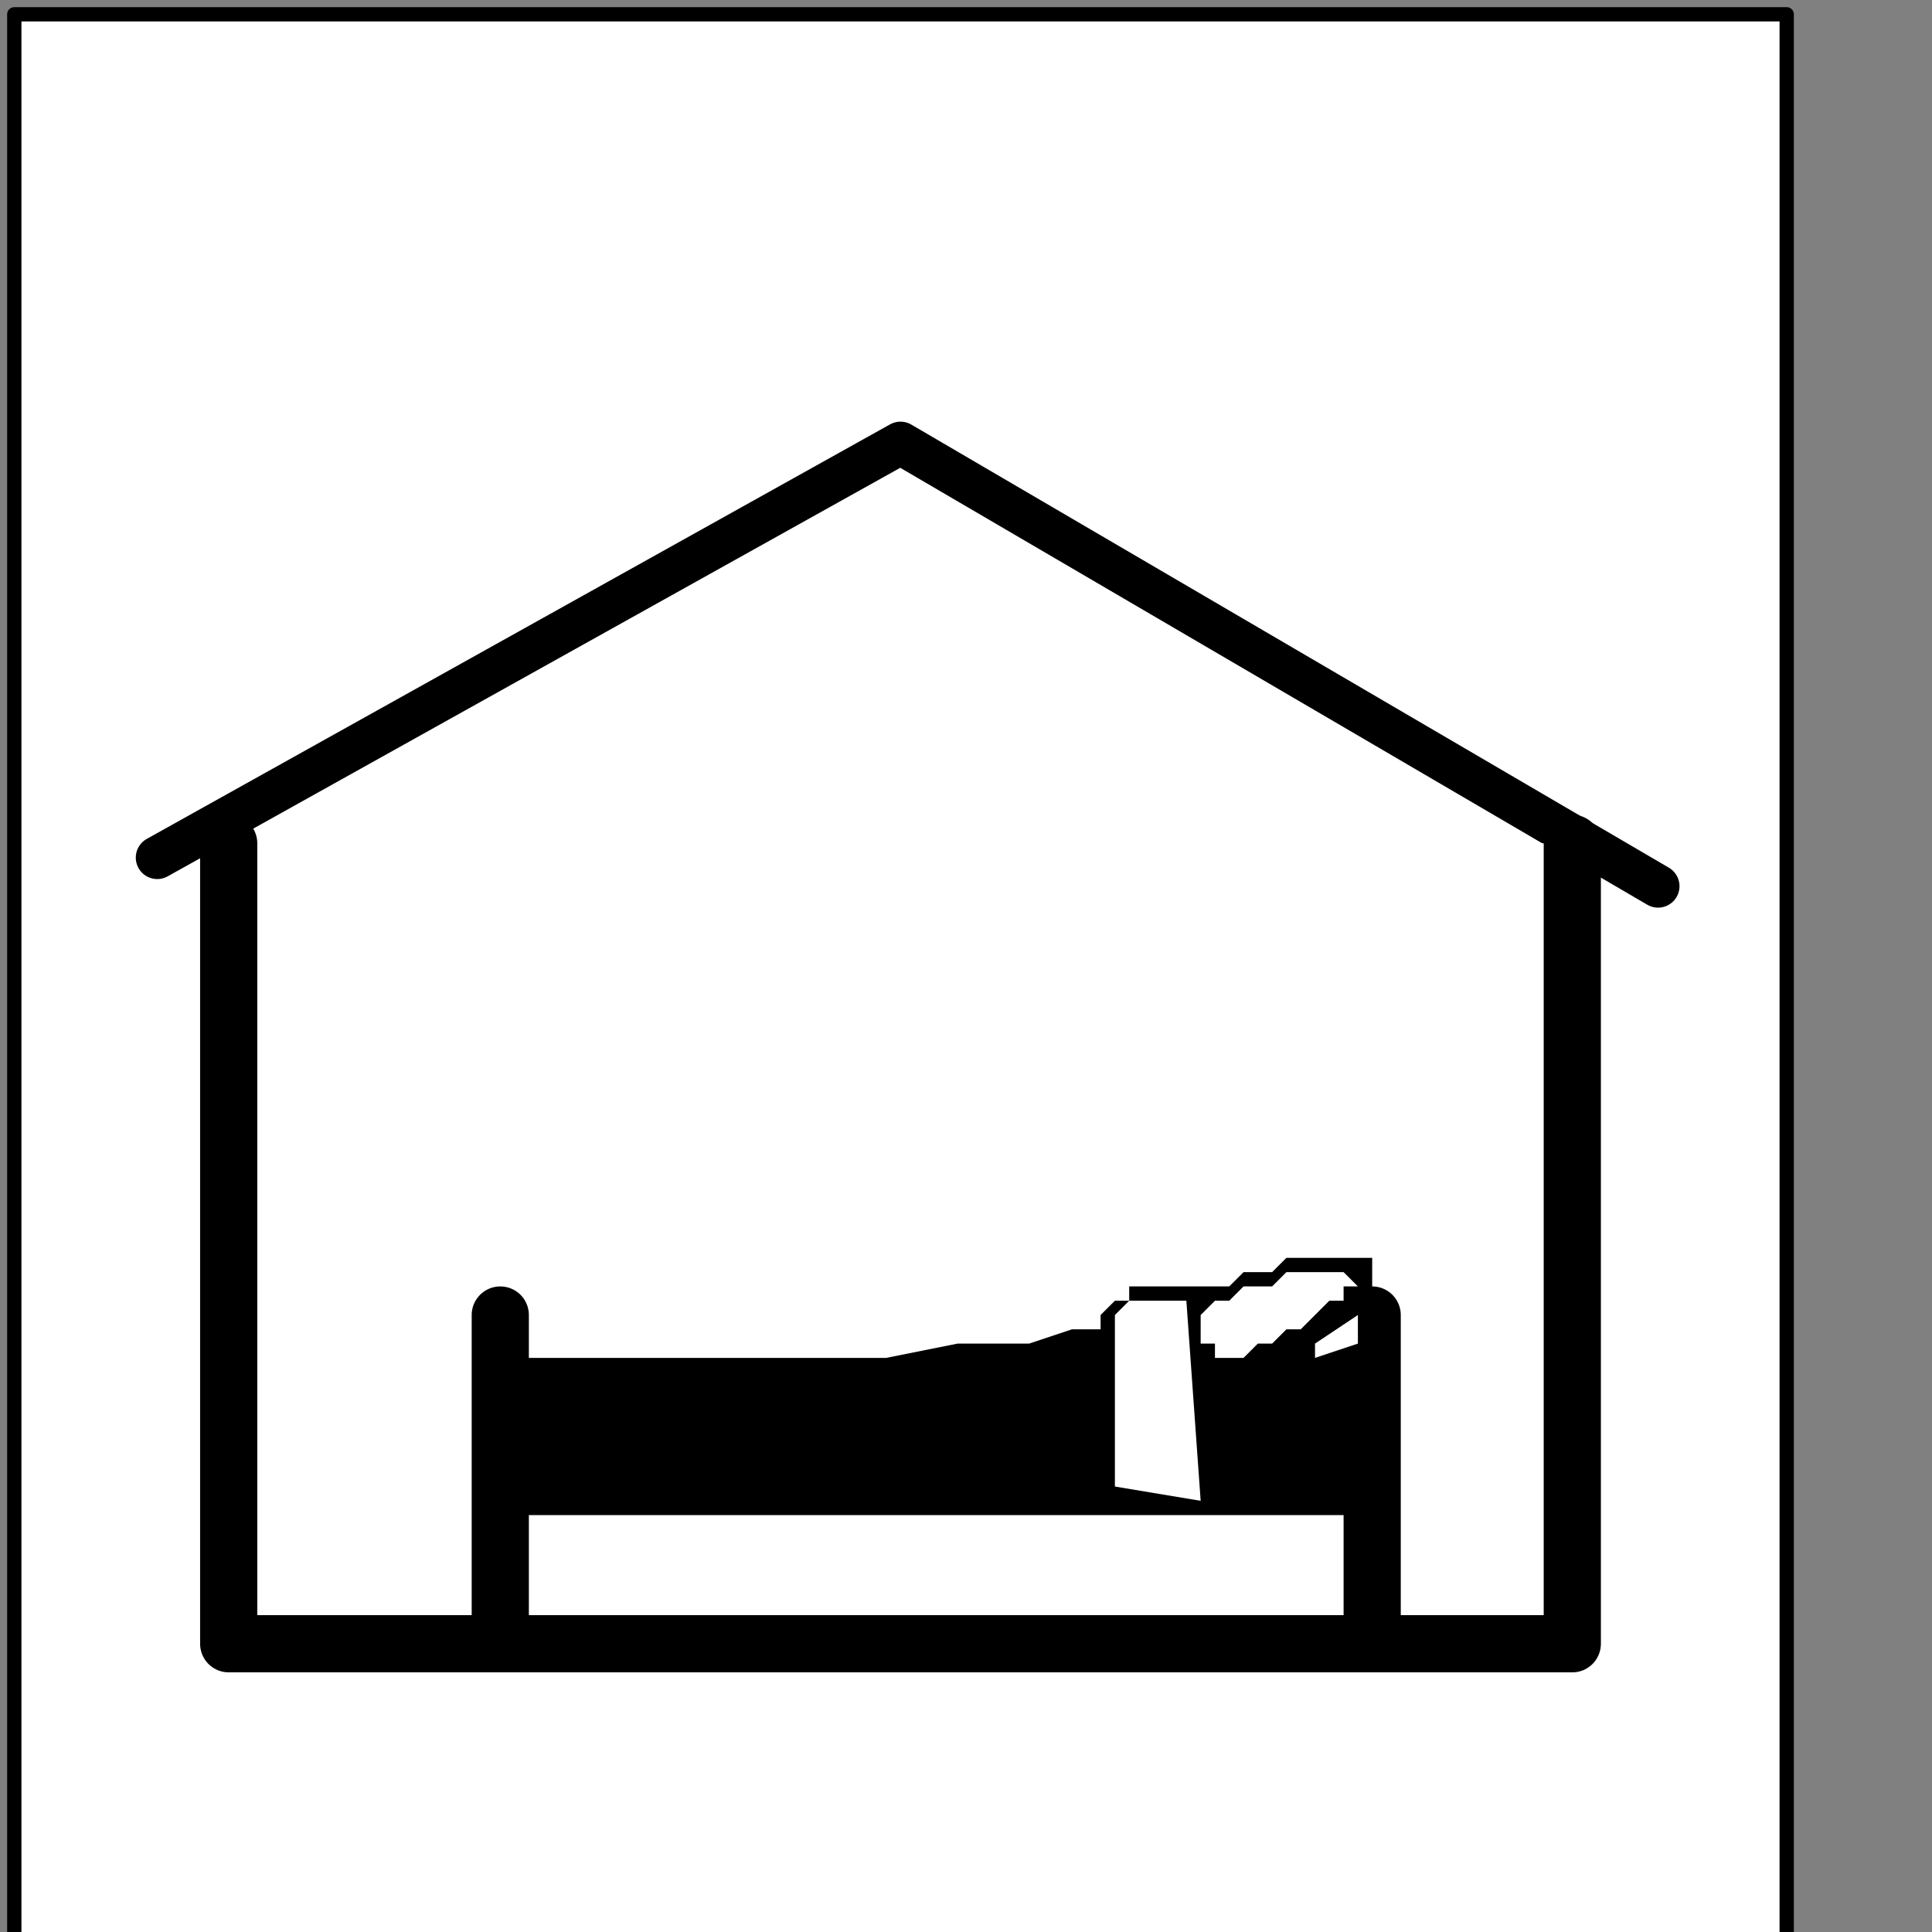 <?xml version="1.0" encoding="UTF-8" standalone="no"?>
<svg
   xmlns:dc="http://purl.org/dc/elements/1.1/"
   xmlns:cc="http://creativecommons.org/ns#"
   xmlns:rdf="http://www.w3.org/1999/02/22-rdf-syntax-ns#"
   xmlns:svg="http://www.w3.org/2000/svg"
   xmlns="http://www.w3.org/2000/svg"
   xmlns:sodipodi="http://sodipodi.sourceforge.net/DTD/sodipodi-0.dtd"
   xmlns:inkscape="http://www.inkscape.org/namespaces/inkscape"
   version="1.0"
   width="28.61mm"
   height="28.61mm"
   id="svg29"
   sodipodi:docname="PD062YBF.WMF">
  <rect width="100%" height="100%" fill="#808080" stroke="none"/>
  <sodipodi:namedview
     pagecolor="#ffffff"
     bordercolor="#666666"
     borderopacity="1"
     objecttolerance="10"
     gridtolerance="10"
     guidetolerance="10"
     inkscape:pageopacity="0"
     inkscape:pageshadow="2"
     inkscape:window-width="640"
     inkscape:window-height="480"
     id="namedview31" />
  <defs
     id="defs3">
    <pattern
       id="WMFhbasepattern"
       patternUnits="userSpaceOnUse"
       width="6"
       height="6"
       x="0"
       y="0" />
  </defs>
  <path
     style="fill:#ffffff;fill-rule:nonzero;fill-opacity:1;stroke:none;"
     d="  M -119.2,111.2   M 0.8,0.8   L 100,0.8   L 100,108.8   L 0.8,108.8   L 0.8,0.8   L 0.8,0.8  z "
     id="path5" />
  <path
     style="fill:none;stroke:#000000;stroke-width:0.8px;stroke-linecap:round;stroke-linejoin:round;stroke-miterlimit:4;stroke-dasharray:none;stroke-opacity:1;"
     d="  M -119.2,111.2   M 0.8,0.8   L 100,0.8   L 100,108.8   L 0.8,108.8   L 0.8,0.8   L 0.8,0.8  "
     id="path7" />
  <path
     style="fill:#ffffff;fill-rule:nonzero;fill-opacity:1;stroke:none;"
     d="  M -18.4,155.2   M 92.8,49.6   L 50.4,24.8   L 8.8,48  z "
     id="path9" />
  <path
     style="fill:none;stroke:#000000;stroke-width:2.4px;stroke-linecap:round;stroke-linejoin:round;stroke-miterlimit:4;stroke-dasharray:none;stroke-opacity:1;"
     d="  M -18.4,155.2   M 92.8,49.6   L 50.4,24.8   L 8.8,48  "
     id="path11" />
  <path
     style="fill:#ffffff;fill-rule:nonzero;fill-opacity:1;stroke:none;"
     d="  M -106.4,153.6   M 12.8,47.2   L 12.8,92   L 88,92   L 88,47.2  z "
     id="path13" />
  <path
     style="fill:none;stroke:#000000;stroke-width:3.2px;stroke-linecap:round;stroke-linejoin:round;stroke-miterlimit:4;stroke-dasharray:none;stroke-opacity:1;"
     d="  M -106.4,153.6   M 12.8,47.2   L 12.8,92   L 88,92   L 88,47.2  "
     id="path15" />
  <path
     style="fill:#000000;fill-rule:nonzero;fill-opacity:1;stroke:none;"
     d="  M -88.8,180   M 28.8,76   L 28.8,76   L 29.6,76   L 32,76   L 35.2,76   L 40,76   L 44.8,76   L 49.6,76   L 53.6,75.2   L 57.6,75.2   L 60,74.4   L 61.6,74.4   L 61.6,74.4   L 61.6,73.6   L 62.4,72.8   L 63.2,72.8   L 63.2,72   L 64,72   L 64.8,72   L 64.8,72   L 65.6,72   L 66.4,72   L 67.2,72   L 67.2,72   L 68,72   L 68.8,72   L 69.6,71.2   L 71.2,71.2   L 72,70.4   L 73.6,70.4   L 74.4,70.4   L 75.2,70.4   L 76,70.4   L 76.8,70.4   L 76.8,70.4   L 76.8,71.2   L 76.8,72.8   L 76.8,74.4   L 76.8,76   L 76.8,78.4   L 76.8,80   L 76.8,81.6   L 76,83.2   L 76,84   L 76,84.8   L 28.8,84.8   L 28.8,76   L 28.8,76  z "
     id="path17" />
  <path
     style="fill:none;stroke:#000000;stroke-width:3.2px;stroke-linecap:round;stroke-linejoin:round;stroke-miterlimit:4;stroke-dasharray:none;stroke-opacity:1;"
     d="  M -89.6,177.6   M 28,73.6   L 28,91.2  "
     id="path19" />
  <path
     style="fill:none;stroke:#000000;stroke-width:3.2px;stroke-linecap:round;stroke-linejoin:round;stroke-miterlimit:4;stroke-dasharray:none;stroke-opacity:1;"
     d="  M -36,177.6   M 76.8,73.6   L 76.8,91.2  "
     id="path21" />
  <path
     style="fill:#ffffff;fill-rule:nonzero;fill-opacity:1;stroke:none;"
     d="  M -52,178.4   M 62.4,74.4   L 62.4,74.4   L 62.4,73.6   L 63.2,72.8   L 64,72.8   L 64.8,72.8   L 64.8,72.8   L 65.6,72.8   L 65.6,72.8   L 66.4,72.8   L 66.4,72.8   L 66.4,72.8   L 67.2,84   L 62.4,83.2   L 62.4,74.4   L 62.4,74.4  z "
     id="path23" />
  <path
     style="fill:#ffffff;fill-rule:nonzero;fill-opacity:1;stroke:none;"
     d="  M -40,179.2   M 73.6,75.2   L 76,73.6   L 76,75.2   L 73.6,76   L 73.6,75.2   L 73.6,75.2  z "
     id="path25" />
  <path
     style="fill:#ffffff;fill-rule:nonzero;fill-opacity:1;stroke:none;"
     d="  M -45.6,176.8   M 68.8,72.8   L 68.8,72.8   L 68,72.8   L 67.2,73.6   L 67.2,73.6   L 67.2,74.4   L 67.2,74.4   L 67.2,75.2   L 68,75.2   L 68,76   L 68.8,76   L 69.6,76   L 69.6,76   L 69.6,76   L 70.4,75.2   L 71.2,75.2   L 72,74.4   L 72.8,74.4   L 73.6,73.6   L 73.6,73.6   L 74.4,72.8   L 75.2,72.8   L 75.2,72.8   L 75.2,72.8   L 75.2,72   L 75.2,72   L 75.2,72   L 76,72   L 75.2,71.2   L 75.2,71.2   L 75.2,71.2   L 75.2,71.2   L 74.4,71.2   L 74.4,71.2   L 74.4,71.2   L 73.6,71.2   L 72.8,71.2   L 72.8,71.2   L 72,71.2   L 72,71.2   L 71.2,72   L 70.4,72   L 69.6,72   L 69.6,72   L 68.8,72.8   L 68.8,72.8  z "
     id="path27" />
</svg>
